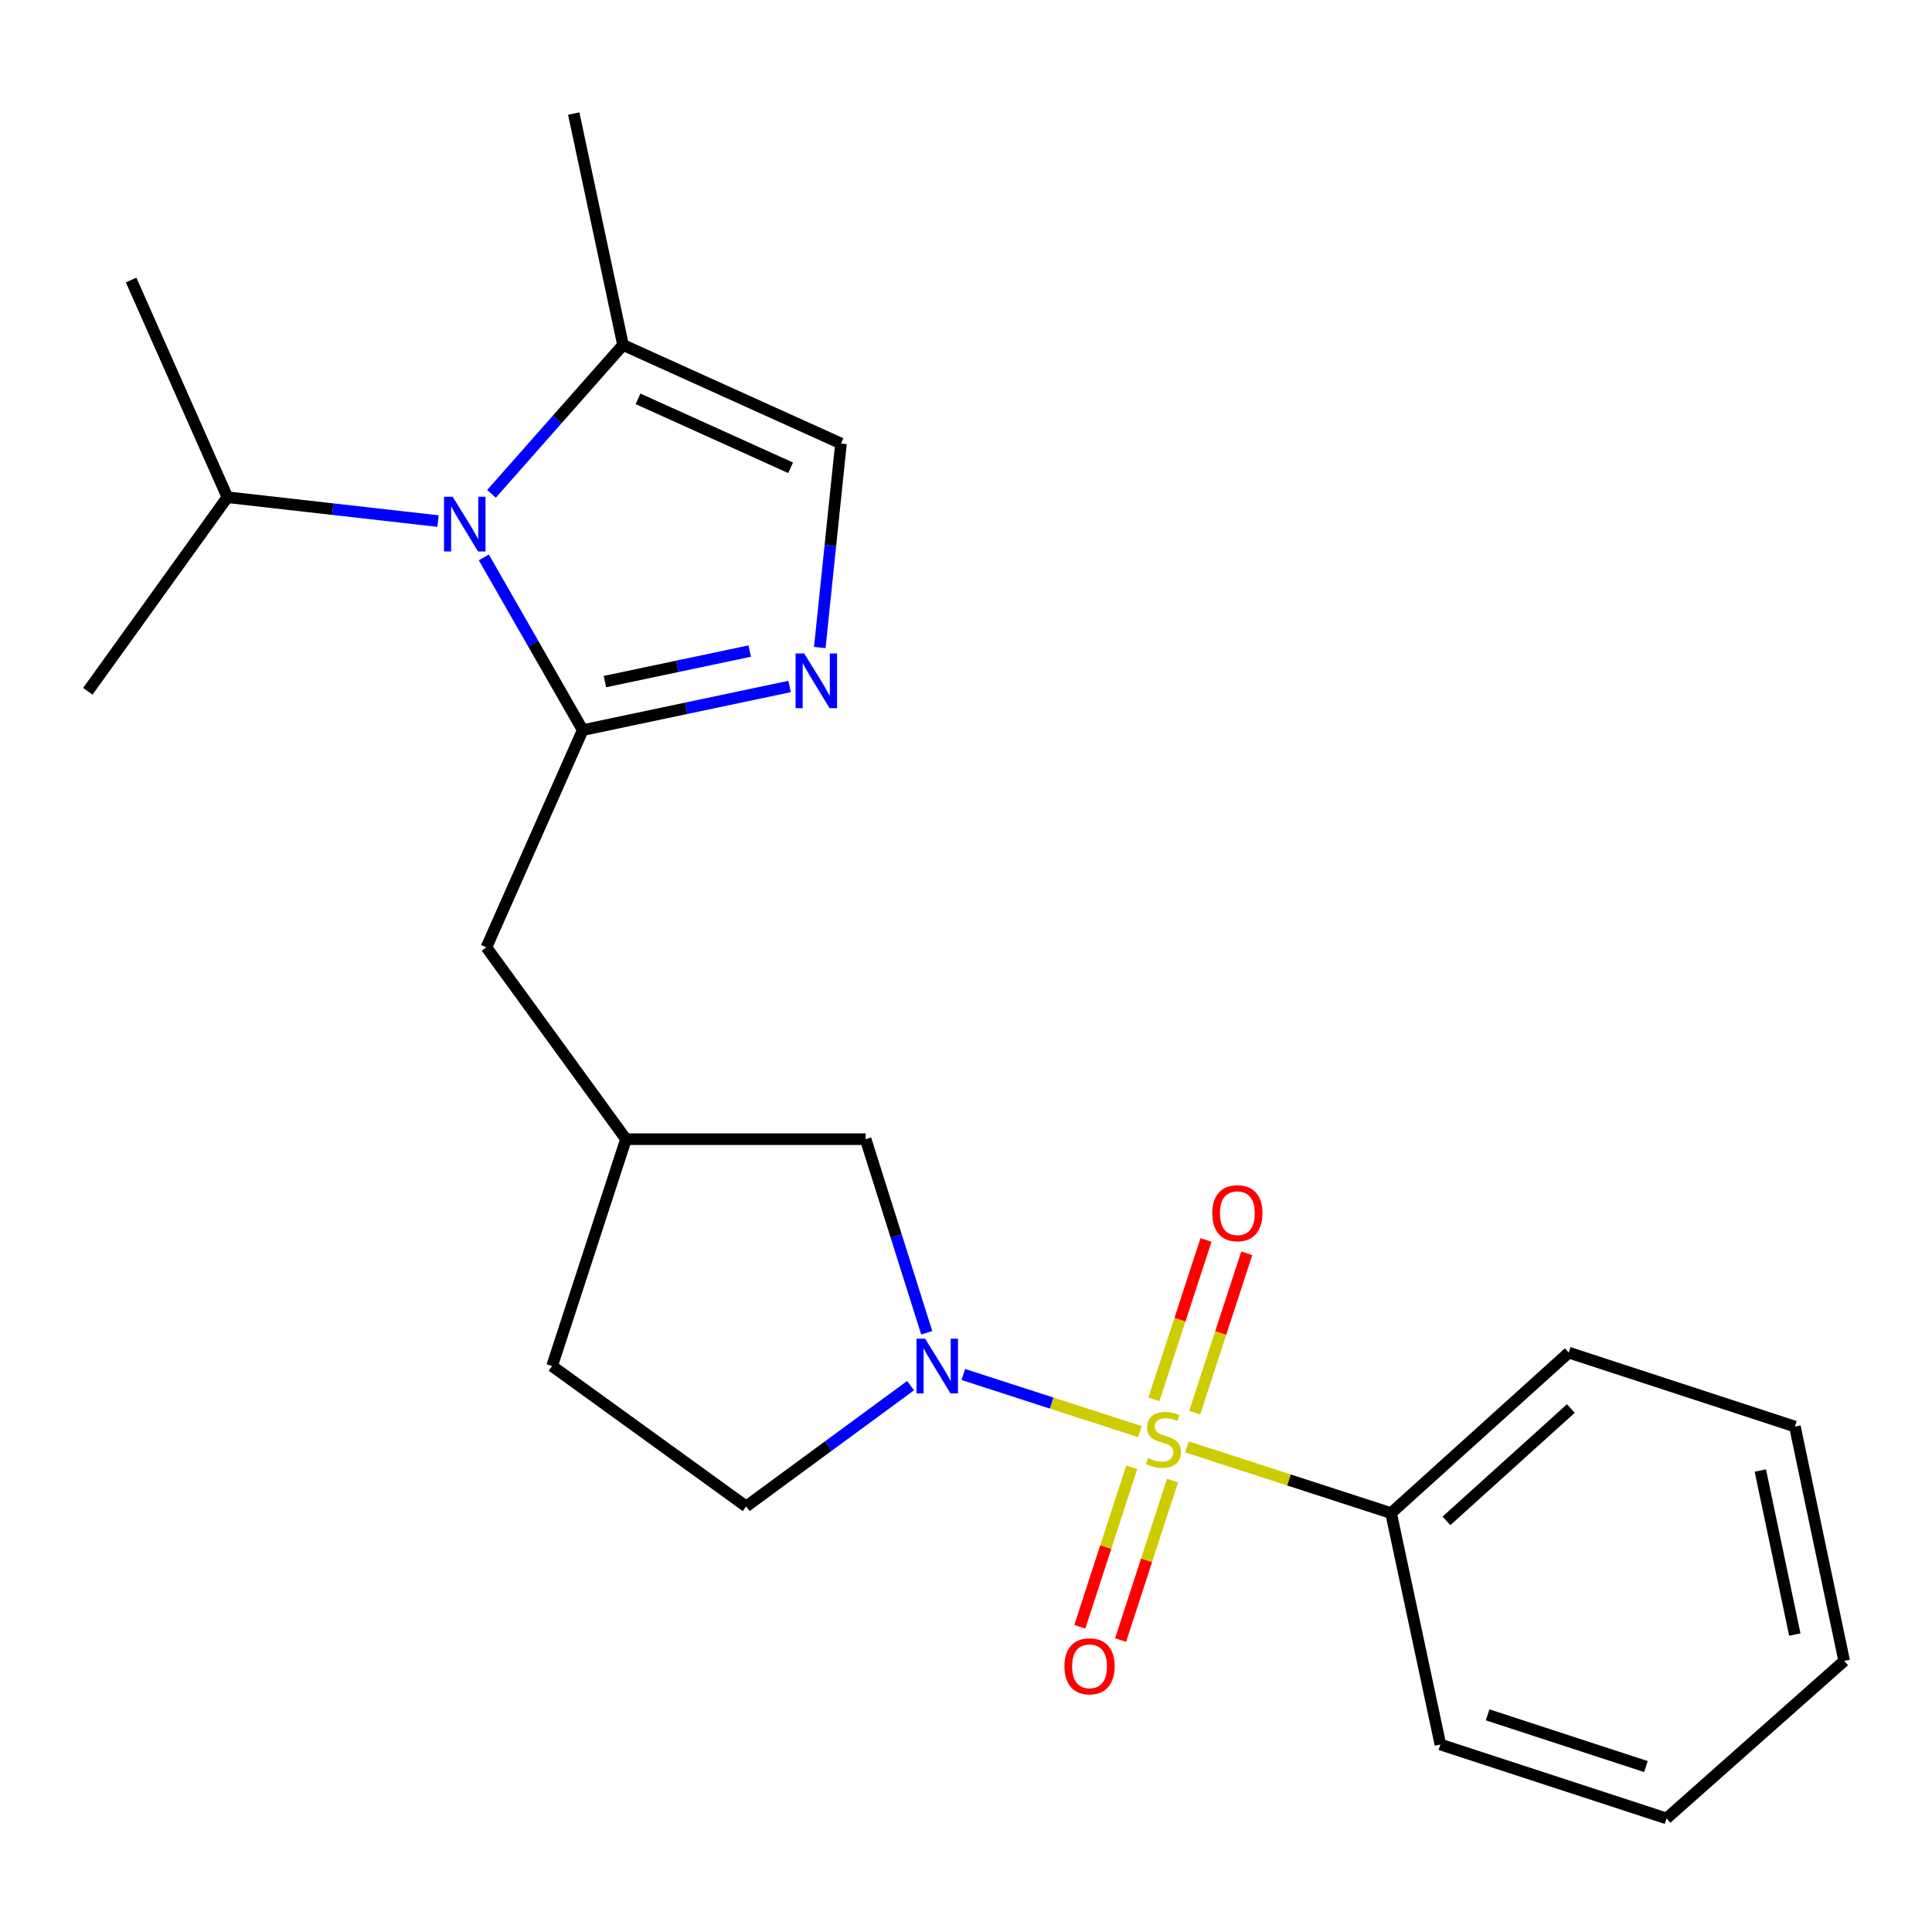 <?xml version='1.0' encoding='iso-8859-1'?>
<svg version='1.1' baseProfile='full'
              xmlns='http://www.w3.org/2000/svg'
                      xmlns:rdkit='http://www.rdkit.org/xml'
                      xmlns:xlink='http://www.w3.org/1999/xlink'
                  xml:space='preserve'
width='1000px' height='1000px' viewBox='0 0 1000 1000'>
<!-- END OF HEADER -->
<rect style='opacity:1.0;fill:#FFFFFF;stroke:none' width='1000' height='1000' x='0' y='0'> </rect>
<path class='bond-1' d='M 590.035,741.013 L 544.323,726.225' style='fill:none;fill-rule:evenodd;stroke:#CCCC00;stroke-width:6px;stroke-linecap:butt;stroke-linejoin:miter;stroke-opacity:1' />
<path class='bond-1' d='M 544.323,726.225 L 498.611,711.438' style='fill:none;fill-rule:evenodd;stroke:#0000FF;stroke-width:6px;stroke-linecap:butt;stroke-linejoin:miter;stroke-opacity:1' />
<path class='bond-6' d='M 585.786,759.477 L 572.347,800.749' style='fill:none;fill-rule:evenodd;stroke:#CCCC00;stroke-width:6px;stroke-linecap:butt;stroke-linejoin:miter;stroke-opacity:1' />
<path class='bond-6' d='M 572.347,800.749 L 558.907,842.021' style='fill:none;fill-rule:evenodd;stroke:#FF0000;stroke-width:6px;stroke-linecap:butt;stroke-linejoin:miter;stroke-opacity:1' />
<path class='bond-6' d='M 606.895,766.351 L 593.455,807.623' style='fill:none;fill-rule:evenodd;stroke:#CCCC00;stroke-width:6px;stroke-linecap:butt;stroke-linejoin:miter;stroke-opacity:1' />
<path class='bond-6' d='M 593.455,807.623 L 580.016,848.894' style='fill:none;fill-rule:evenodd;stroke:#FF0000;stroke-width:6px;stroke-linecap:butt;stroke-linejoin:miter;stroke-opacity:1' />
<path class='bond-7' d='M 618.364,731.195 L 631.846,689.95' style='fill:none;fill-rule:evenodd;stroke:#CCCC00;stroke-width:6px;stroke-linecap:butt;stroke-linejoin:miter;stroke-opacity:1' />
<path class='bond-7' d='M 631.846,689.95 L 645.328,648.704' style='fill:none;fill-rule:evenodd;stroke:#FF0000;stroke-width:6px;stroke-linecap:butt;stroke-linejoin:miter;stroke-opacity:1' />
<path class='bond-7' d='M 597.263,724.298 L 610.745,683.052' style='fill:none;fill-rule:evenodd;stroke:#CCCC00;stroke-width:6px;stroke-linecap:butt;stroke-linejoin:miter;stroke-opacity:1' />
<path class='bond-7' d='M 610.745,683.052 L 624.227,641.807' style='fill:none;fill-rule:evenodd;stroke:#FF0000;stroke-width:6px;stroke-linecap:butt;stroke-linejoin:miter;stroke-opacity:1' />
<path class='bond-8' d='M 614.368,748.897 L 667.195,766.038' style='fill:none;fill-rule:evenodd;stroke:#CCCC00;stroke-width:6px;stroke-linecap:butt;stroke-linejoin:miter;stroke-opacity:1' />
<path class='bond-8' d='M 667.195,766.038 L 720.021,783.178' style='fill:none;fill-rule:evenodd;stroke:#000000;stroke-width:6px;stroke-linecap:butt;stroke-linejoin:miter;stroke-opacity:1' />
<path class='bond-0' d='M 301.624,377.903 L 251.761,490.343' style='fill:none;fill-rule:evenodd;stroke:#000000;stroke-width:6px;stroke-linecap:butt;stroke-linejoin:miter;stroke-opacity:1' />
<path class='bond-2' d='M 301.624,377.903 L 276.027,333.204' style='fill:none;fill-rule:evenodd;stroke:#000000;stroke-width:6px;stroke-linecap:butt;stroke-linejoin:miter;stroke-opacity:1' />
<path class='bond-2' d='M 276.027,333.204 L 250.43,288.504' style='fill:none;fill-rule:evenodd;stroke:#0000FF;stroke-width:6px;stroke-linecap:butt;stroke-linejoin:miter;stroke-opacity:1' />
<path class='bond-3' d='M 301.624,377.903 L 355.159,366.615' style='fill:none;fill-rule:evenodd;stroke:#000000;stroke-width:6px;stroke-linecap:butt;stroke-linejoin:miter;stroke-opacity:1' />
<path class='bond-3' d='M 355.159,366.615 L 408.695,355.327' style='fill:none;fill-rule:evenodd;stroke:#0000FF;stroke-width:6px;stroke-linecap:butt;stroke-linejoin:miter;stroke-opacity:1' />
<path class='bond-3' d='M 313.104,352.795 L 350.579,344.893' style='fill:none;fill-rule:evenodd;stroke:#000000;stroke-width:6px;stroke-linecap:butt;stroke-linejoin:miter;stroke-opacity:1' />
<path class='bond-3' d='M 350.579,344.893 L 388.054,336.991' style='fill:none;fill-rule:evenodd;stroke:#0000FF;stroke-width:6px;stroke-linecap:butt;stroke-linejoin:miter;stroke-opacity:1' />
<path class='bond-10' d='M 479.672,689.833 L 463.856,639.734' style='fill:none;fill-rule:evenodd;stroke:#0000FF;stroke-width:6px;stroke-linecap:butt;stroke-linejoin:miter;stroke-opacity:1' />
<path class='bond-10' d='M 463.856,639.734 L 448.041,589.636' style='fill:none;fill-rule:evenodd;stroke:#000000;stroke-width:6px;stroke-linecap:butt;stroke-linejoin:miter;stroke-opacity:1' />
<path class='bond-11' d='M 471.306,717.213 L 428.761,748.463' style='fill:none;fill-rule:evenodd;stroke:#0000FF;stroke-width:6px;stroke-linecap:butt;stroke-linejoin:miter;stroke-opacity:1' />
<path class='bond-11' d='M 428.761,748.463 L 386.216,779.713' style='fill:none;fill-rule:evenodd;stroke:#000000;stroke-width:6px;stroke-linecap:butt;stroke-linejoin:miter;stroke-opacity:1' />
<path class='bond-4' d='M 254.396,255.612 L 288.431,217.082' style='fill:none;fill-rule:evenodd;stroke:#0000FF;stroke-width:6px;stroke-linecap:butt;stroke-linejoin:miter;stroke-opacity:1' />
<path class='bond-4' d='M 288.431,217.082 L 322.466,178.552' style='fill:none;fill-rule:evenodd;stroke:#000000;stroke-width:6px;stroke-linecap:butt;stroke-linejoin:miter;stroke-opacity:1' />
<path class='bond-13' d='M 226.732,269.706 L 172.216,263.533' style='fill:none;fill-rule:evenodd;stroke:#0000FF;stroke-width:6px;stroke-linecap:butt;stroke-linejoin:miter;stroke-opacity:1' />
<path class='bond-13' d='M 172.216,263.533 L 117.701,257.36' style='fill:none;fill-rule:evenodd;stroke:#000000;stroke-width:6px;stroke-linecap:butt;stroke-linejoin:miter;stroke-opacity:1' />
<path class='bond-5' d='M 424.316,335.163 L 429.802,282.356' style='fill:none;fill-rule:evenodd;stroke:#0000FF;stroke-width:6px;stroke-linecap:butt;stroke-linejoin:miter;stroke-opacity:1' />
<path class='bond-5' d='M 429.802,282.356 L 435.289,229.549' style='fill:none;fill-rule:evenodd;stroke:#000000;stroke-width:6px;stroke-linecap:butt;stroke-linejoin:miter;stroke-opacity:1' />
<path class='bond-15' d='M 322.466,178.552 L 296.962,58.786' style='fill:none;fill-rule:evenodd;stroke:#000000;stroke-width:6px;stroke-linecap:butt;stroke-linejoin:miter;stroke-opacity:1' />
<path class='bond-25' d='M 322.466,178.552 L 435.289,229.549' style='fill:none;fill-rule:evenodd;stroke:#000000;stroke-width:6px;stroke-linecap:butt;stroke-linejoin:miter;stroke-opacity:1' />
<path class='bond-25' d='M 330.246,206.431 L 409.222,242.129' style='fill:none;fill-rule:evenodd;stroke:#000000;stroke-width:6px;stroke-linecap:butt;stroke-linejoin:miter;stroke-opacity:1' />
<path class='bond-16' d='M 720.021,783.178 L 811.988,700.115' style='fill:none;fill-rule:evenodd;stroke:#000000;stroke-width:6px;stroke-linecap:butt;stroke-linejoin:miter;stroke-opacity:1' />
<path class='bond-16' d='M 748.696,787.193 L 813.073,729.049' style='fill:none;fill-rule:evenodd;stroke:#000000;stroke-width:6px;stroke-linecap:butt;stroke-linejoin:miter;stroke-opacity:1' />
<path class='bond-17' d='M 720.021,783.178 L 745.538,902.956' style='fill:none;fill-rule:evenodd;stroke:#000000;stroke-width:6px;stroke-linecap:butt;stroke-linejoin:miter;stroke-opacity:1' />
<path class='bond-9' d='M 251.761,490.343 L 324.008,589.636' style='fill:none;fill-rule:evenodd;stroke:#000000;stroke-width:6px;stroke-linecap:butt;stroke-linejoin:miter;stroke-opacity:1' />
<path class='bond-12' d='M 448.041,589.636 L 324.008,589.636' style='fill:none;fill-rule:evenodd;stroke:#000000;stroke-width:6px;stroke-linecap:butt;stroke-linejoin:miter;stroke-opacity:1' />
<path class='bond-14' d='M 386.216,779.713 L 285.763,707.071' style='fill:none;fill-rule:evenodd;stroke:#000000;stroke-width:6px;stroke-linecap:butt;stroke-linejoin:miter;stroke-opacity:1' />
<path class='bond-23' d='M 324.008,589.636 L 285.763,707.071' style='fill:none;fill-rule:evenodd;stroke:#000000;stroke-width:6px;stroke-linecap:butt;stroke-linejoin:miter;stroke-opacity:1' />
<path class='bond-18' d='M 117.701,257.36 L 45.455,357.813' style='fill:none;fill-rule:evenodd;stroke:#000000;stroke-width:6px;stroke-linecap:butt;stroke-linejoin:miter;stroke-opacity:1' />
<path class='bond-19' d='M 117.701,257.36 L 67.864,144.945' style='fill:none;fill-rule:evenodd;stroke:#000000;stroke-width:6px;stroke-linecap:butt;stroke-linejoin:miter;stroke-opacity:1' />
<path class='bond-21' d='M 811.988,700.115 L 929.041,738.385' style='fill:none;fill-rule:evenodd;stroke:#000000;stroke-width:6px;stroke-linecap:butt;stroke-linejoin:miter;stroke-opacity:1' />
<path class='bond-20' d='M 745.538,902.956 L 862.591,941.213' style='fill:none;fill-rule:evenodd;stroke:#000000;stroke-width:6px;stroke-linecap:butt;stroke-linejoin:miter;stroke-opacity:1' />
<path class='bond-20' d='M 769.992,887.594 L 851.929,914.374' style='fill:none;fill-rule:evenodd;stroke:#000000;stroke-width:6px;stroke-linecap:butt;stroke-linejoin:miter;stroke-opacity:1' />
<path class='bond-22' d='M 862.591,941.213 L 954.545,859.68' style='fill:none;fill-rule:evenodd;stroke:#000000;stroke-width:6px;stroke-linecap:butt;stroke-linejoin:miter;stroke-opacity:1' />
<path class='bond-24' d='M 929.041,738.385 L 954.545,859.68' style='fill:none;fill-rule:evenodd;stroke:#000000;stroke-width:6px;stroke-linecap:butt;stroke-linejoin:miter;stroke-opacity:1' />
<path class='bond-24' d='M 911.142,761.147 L 928.995,846.054' style='fill:none;fill-rule:evenodd;stroke:#000000;stroke-width:6px;stroke-linecap:butt;stroke-linejoin:miter;stroke-opacity:1' />
<path  class='atom-0' d='M 594.191 754.666
Q 594.511 754.786, 595.831 755.346
Q 597.151 755.906, 598.591 756.266
Q 600.071 756.586, 601.511 756.586
Q 604.191 756.586, 605.751 755.306
Q 607.311 753.986, 607.311 751.706
Q 607.311 750.146, 606.511 749.186
Q 605.751 748.226, 604.551 747.706
Q 603.351 747.186, 601.351 746.586
Q 598.831 745.826, 597.311 745.106
Q 595.831 744.386, 594.751 742.866
Q 593.711 741.346, 593.711 738.786
Q 593.711 735.226, 596.111 733.026
Q 598.551 730.826, 603.351 730.826
Q 606.631 730.826, 610.351 732.386
L 609.431 735.466
Q 606.031 734.066, 603.471 734.066
Q 600.711 734.066, 599.191 735.226
Q 597.671 736.346, 597.711 738.306
Q 597.711 739.826, 598.471 740.746
Q 599.271 741.666, 600.391 742.186
Q 601.551 742.706, 603.471 743.306
Q 606.031 744.106, 607.551 744.906
Q 609.071 745.706, 610.151 747.346
Q 611.271 748.946, 611.271 751.706
Q 611.271 755.626, 608.631 757.746
Q 606.031 759.826, 601.671 759.826
Q 599.151 759.826, 597.231 759.266
Q 595.351 758.746, 593.111 757.826
L 594.191 754.666
' fill='#CCCC00'/>
<path  class='atom-2' d='M 478.854 692.911
L 488.134 707.911
Q 489.054 709.391, 490.534 712.071
Q 492.014 714.751, 492.094 714.911
L 492.094 692.911
L 495.854 692.911
L 495.854 721.231
L 491.974 721.231
L 482.014 704.831
Q 480.854 702.911, 479.614 700.711
Q 478.414 698.511, 478.054 697.831
L 478.054 721.231
L 474.374 721.231
L 474.374 692.911
L 478.854 692.911
' fill='#0000FF'/>
<path  class='atom-3' d='M 234.303 257.112
L 243.583 272.112
Q 244.503 273.592, 245.983 276.272
Q 247.463 278.952, 247.543 279.112
L 247.543 257.112
L 251.303 257.112
L 251.303 285.432
L 247.423 285.432
L 237.463 269.032
Q 236.303 267.112, 235.063 264.912
Q 233.863 262.712, 233.503 262.032
L 233.503 285.432
L 229.823 285.432
L 229.823 257.112
L 234.303 257.112
' fill='#0000FF'/>
<path  class='atom-4' d='M 416.264 338.251
L 425.544 353.251
Q 426.464 354.731, 427.944 357.411
Q 429.424 360.091, 429.504 360.251
L 429.504 338.251
L 433.264 338.251
L 433.264 366.571
L 429.384 366.571
L 419.424 350.171
Q 418.264 348.251, 417.024 346.051
Q 415.824 343.851, 415.464 343.171
L 415.464 366.571
L 411.784 366.571
L 411.784 338.251
L 416.264 338.251
' fill='#0000FF'/>
<path  class='atom-7' d='M 550.947 862.473
Q 550.947 855.673, 554.307 851.873
Q 557.667 848.073, 563.947 848.073
Q 570.227 848.073, 573.587 851.873
Q 576.947 855.673, 576.947 862.473
Q 576.947 869.353, 573.547 873.273
Q 570.147 877.153, 563.947 877.153
Q 557.707 877.153, 554.307 873.273
Q 550.947 869.393, 550.947 862.473
M 563.947 873.953
Q 568.267 873.953, 570.587 871.073
Q 572.947 868.153, 572.947 862.473
Q 572.947 856.913, 570.587 854.113
Q 568.267 851.273, 563.947 851.273
Q 559.627 851.273, 557.267 854.073
Q 554.947 856.873, 554.947 862.473
Q 554.947 868.193, 557.267 871.073
Q 559.627 873.953, 563.947 873.953
' fill='#FF0000'/>
<path  class='atom-8' d='M 627.461 627.949
Q 627.461 621.149, 630.821 617.349
Q 634.181 613.549, 640.461 613.549
Q 646.741 613.549, 650.101 617.349
Q 653.461 621.149, 653.461 627.949
Q 653.461 634.829, 650.061 638.749
Q 646.661 642.629, 640.461 642.629
Q 634.221 642.629, 630.821 638.749
Q 627.461 634.869, 627.461 627.949
M 640.461 639.429
Q 644.781 639.429, 647.101 636.549
Q 649.461 633.629, 649.461 627.949
Q 649.461 622.389, 647.101 619.589
Q 644.781 616.749, 640.461 616.749
Q 636.141 616.749, 633.781 619.549
Q 631.461 622.349, 631.461 627.949
Q 631.461 633.669, 633.781 636.549
Q 636.141 639.429, 640.461 639.429
' fill='#FF0000'/>
</svg>
